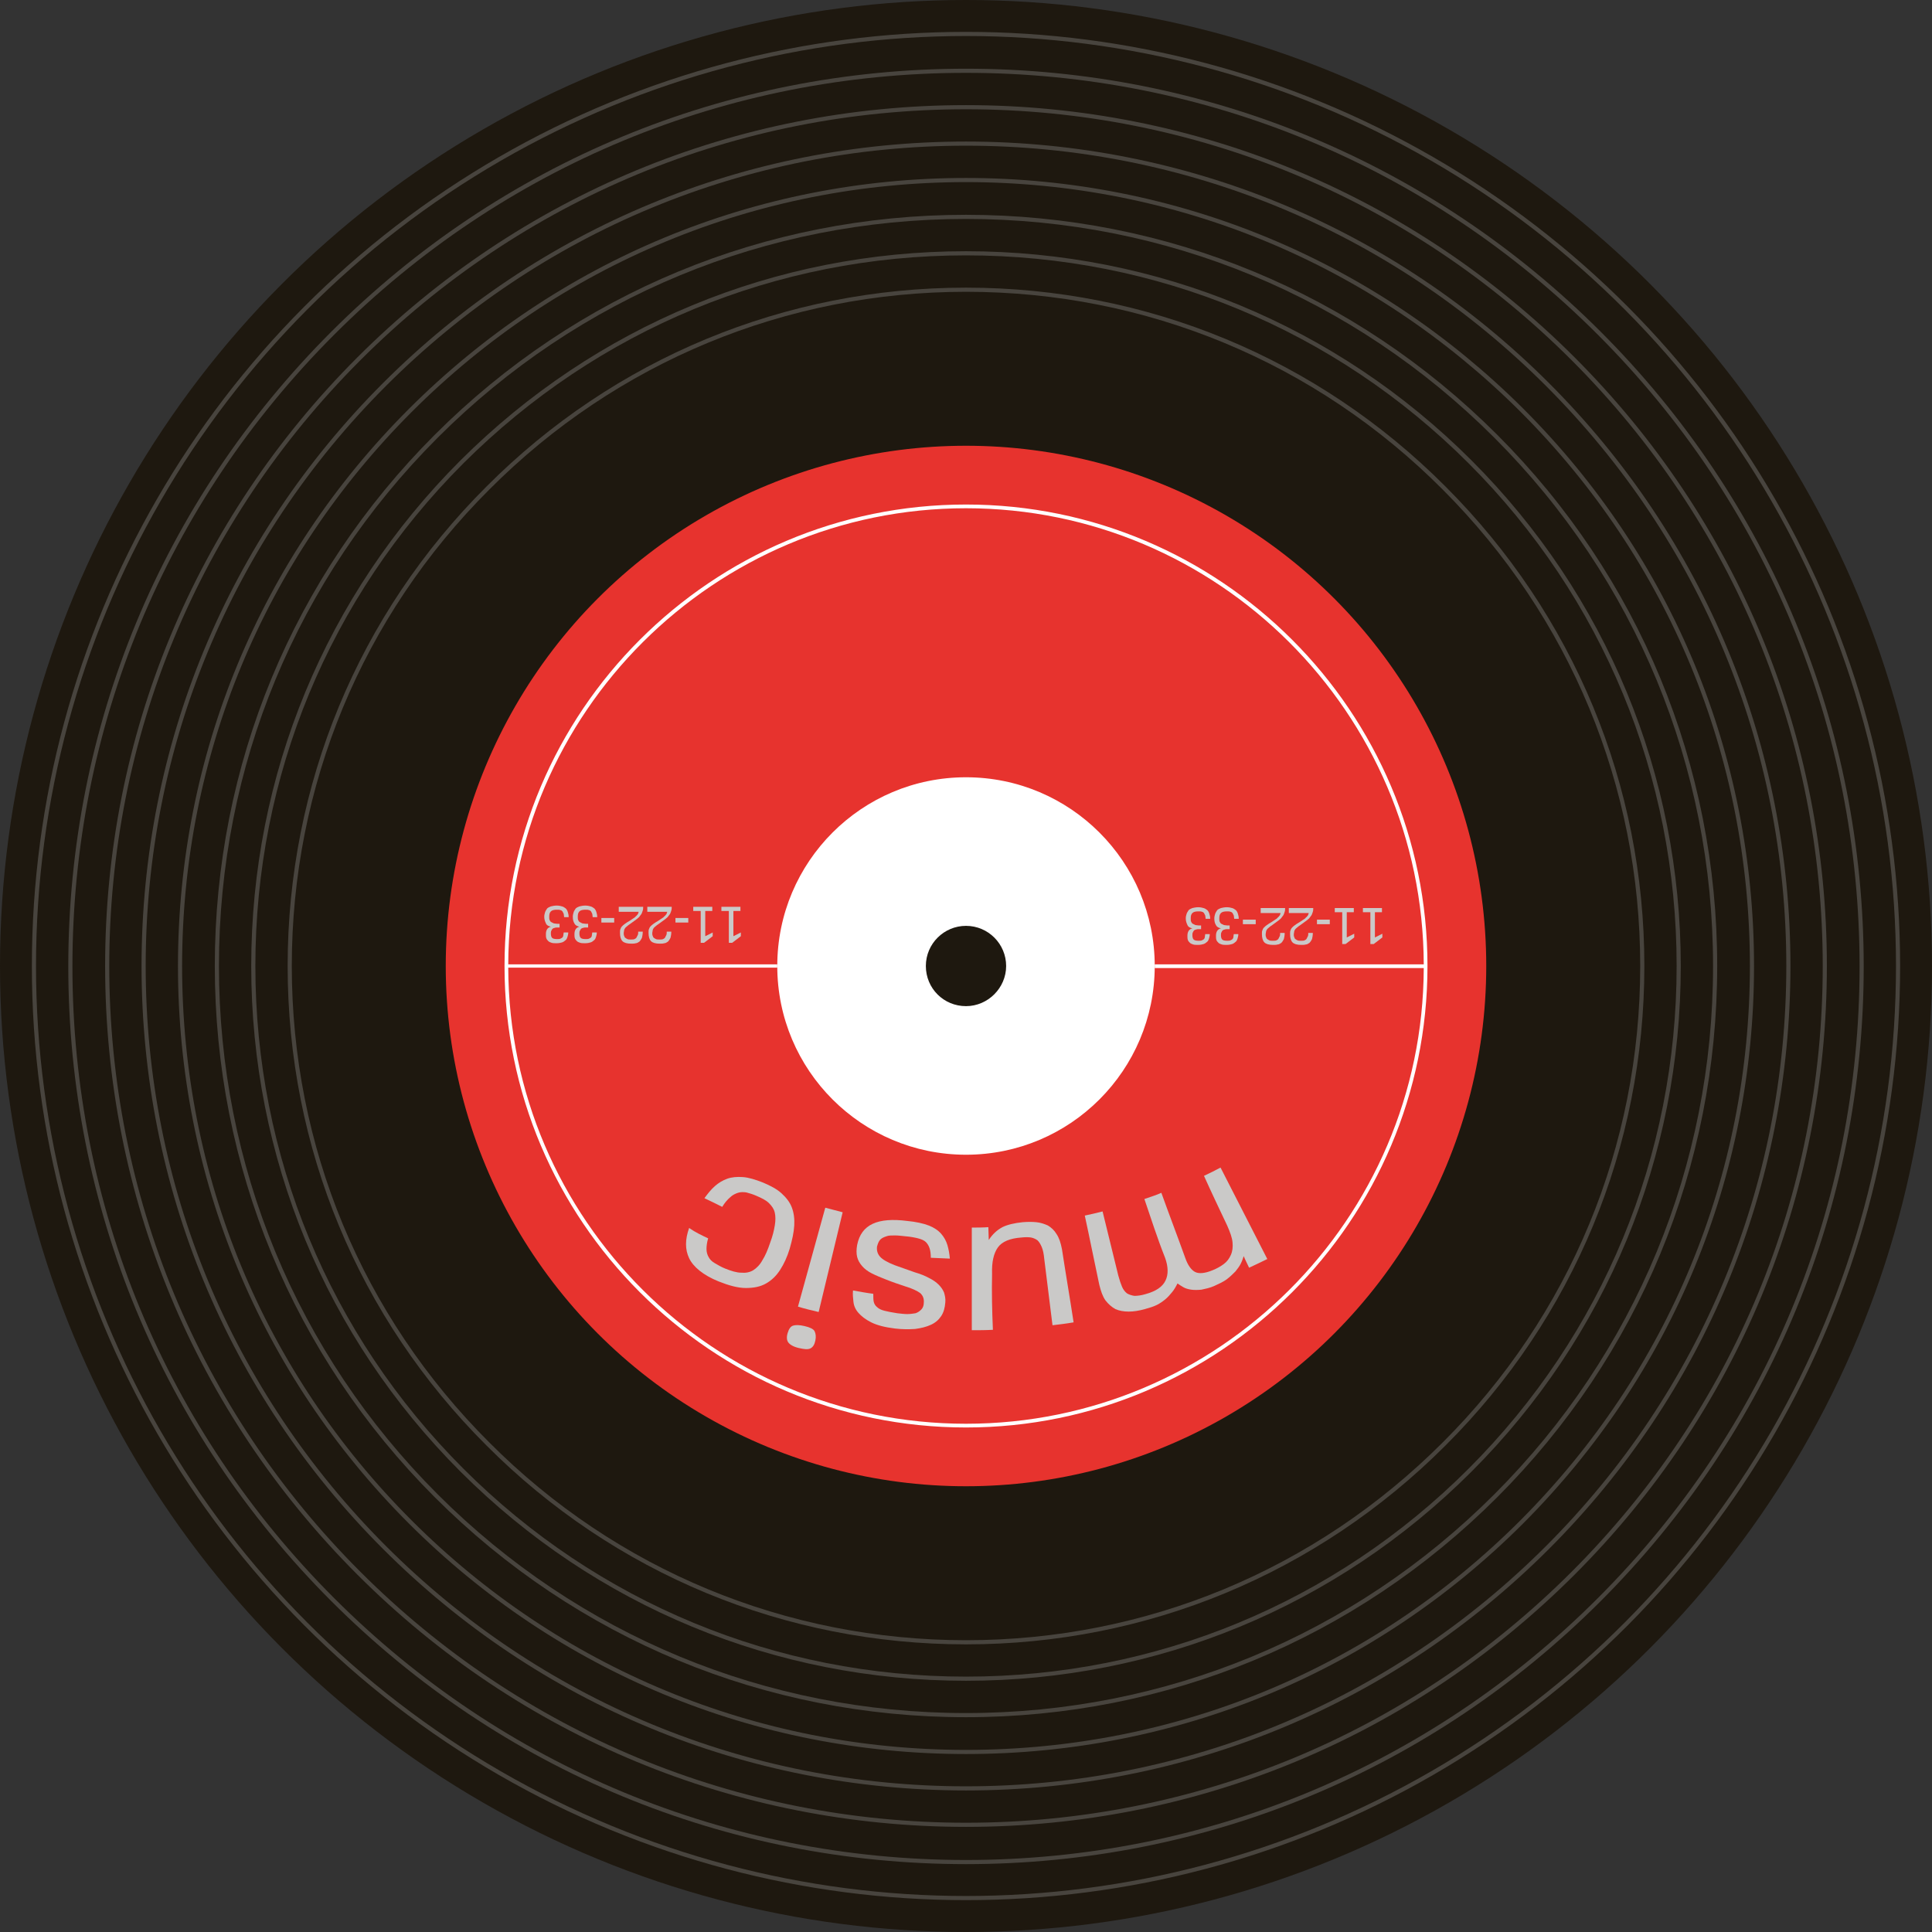 <?xml version="1.0" encoding="utf-8"?>
<!-- Generator: Adobe Illustrator 27.9.0, SVG Export Plug-In . SVG Version: 6.00 Build 0)  -->
<svg version="1.1" id="Laag_1" xmlns="http://www.w3.org/2000/svg" xmlns:xlink="http://www.w3.org/1999/xlink" x="0px" y="0px"
	 viewBox="0 0 466.8 466.8" style="enable-background:new 0 0 466.8 466.8;" xml:space="preserve">
<rect x="0" y="0" width="466.8" height="466.8" fill="#333333" stroke="none"/>
<style type="text/css">
	.st0{fill:#1E180F;}
	.st1{fill:none;stroke:#48443E;stroke-miterlimit:10;}
	.st2{fill:#E7332E;}
	.st3{fill:#FFFFFF;}
	.st4{fill:#CAC9C8;}
</style>
<g>
	<g>
		<circle class="st0" cx="233.4" cy="233.4" r="233.4"/>
		<g>
			<circle class="st1" cx="233.4" cy="233.4" r="225.2"/>
			<path class="st1" d="M233.4,17.1c57.8,0,112.1,22.5,153,63.4c40.9,40.9,63.4,95.2,63.4,153c0,57.8-22.5,112.1-63.4,153
				c-40.9,40.9-95.2,63.4-153,63.4c-57.8,0-112.1-22.5-153-63.4c-40.9-40.9-63.4-95.2-63.4-153s22.5-112.1,63.4-153
				C121.3,39.6,175.6,17.1,233.4,17.1z"/>
			<path class="st1" d="M233.4,25.9c55.4,0,107.5,21.6,146.7,60.8c39.2,39.2,60.8,91.3,60.8,146.7c0,55.4-21.6,107.5-60.8,146.7
				c-39.2,39.2-91.3,60.8-146.7,60.8s-107.5-21.6-146.7-60.8c-39.2-39.2-60.8-91.3-60.8-146.7c0-55.4,21.6-107.5,60.8-146.7
				C125.9,47.5,178,25.9,233.4,25.9z"/>
			<path class="st1" d="M233.4,34.7c53.1,0,103,20.7,140.5,58.2c37.5,37.5,58.2,87.4,58.2,140.5c0,53.1-20.7,103-58.2,140.5
				c-37.5,37.5-87.4,58.2-140.5,58.2c-53.1,0-103-20.7-140.5-58.2c-37.5-37.5-58.2-87.4-58.2-140.5c0-53.1,20.7-103,58.2-140.5
				C130.4,55.4,180.3,34.7,233.4,34.7z"/>
			<path class="st1" d="M233.4,43.5c50.7,0,98.4,19.8,134.3,55.6c35.9,35.9,55.6,83.5,55.6,134.3s-19.8,98.4-55.6,134.3
				c-35.9,35.9-83.5,55.6-134.3,55.6c-50.7,0-98.4-19.7-134.3-55.6c-35.9-35.9-55.6-83.5-55.6-134.3S63.3,135,99.1,99.2
				C135,63.3,182.7,43.5,233.4,43.5z"/>
			<path class="st1" d="M233.4,52.4c48.4,0,93.8,18.8,128,53c34.2,34.2,53,79.7,53,128s-18.8,93.8-53,128c-34.2,34.2-79.7,53-128,53
				c-48.4,0-93.8-18.8-128-53c-34.2-34.2-53-79.7-53-128c0-48.4,18.8-93.8,53-128C139.6,71.2,185,52.4,233.4,52.4z"/>
			<path class="st1" d="M233.4,61.2c46,0,89.3,17.9,121.8,50.4c32.5,32.5,50.4,75.8,50.4,121.8c0,46-17.9,89.3-50.4,121.8
				c-32.5,32.5-75.8,50.4-121.8,50.4c-46,0-89.3-17.9-121.8-50.4c-32.5-32.5-50.4-75.8-50.4-121.8c0-46,17.9-89.3,50.4-121.8
				C144.2,79.1,187.4,61.2,233.4,61.2z"/>
			<path class="st1" d="M233.4,70c43.6,0,84.7,17,115.5,47.9c30.9,30.9,47.9,71.9,47.9,115.5c0,43.6-17,84.7-47.9,115.5
				c-30.9,30.9-71.9,47.9-115.5,47.9c-43.6,0-84.7-17-115.5-47.9C87,318.1,70,277.1,70,233.4c0-43.6,17-84.7,47.9-115.5
				C148.7,87,189.8,70,233.4,70z"/>
		</g>
		<circle class="st2" cx="233.4" cy="233.4" r="125.7"/>
		<circle class="st3" cx="233.4" cy="233.4" r="45.6"/>
		<path class="st0" d="M223.7,233.4c0-5.4,4.4-9.7,9.7-9.7c5.4,0,9.7,4.4,9.7,9.7s-4.4,9.7-9.7,9.7
			C228,243.1,223.7,238.8,223.7,233.4z"/>
		<path class="st3" d="M233.4,344.9c61.5,0,111.5-50,111.5-111.5c0-61.5-50-111.5-111.5-111.5c-61.5,0-111.5,50-111.5,111.5
			C121.9,294.9,171.9,344.9,233.4,344.9z M233.4,122.8c60.8,0,110.4,49.4,110.6,110.2h-65v0.9h65C343.8,294.6,294.3,344,233.4,344
			S123,294.6,122.8,233.8h65V233h-65C123,172.2,172.6,122.8,233.4,122.8z"/>
		<g>
			<path class="st4" d="M276.5,289.7c1.4-0.5,2.8-0.9,4.1-1.5c1.9,5.3,3.9,10.5,5.8,15.8c0.6,1.7,1.4,2.8,2.3,3.3
				c0.9,0.5,2.4,0.4,4.3-0.4c1-0.4,1.9-0.9,2.7-1.5c0.8-0.6,1.3-1.3,1.7-2.2c0.4-0.9,0.5-1.9,0.4-3c-0.1-1.2-0.6-2.5-1.3-4.1
				c-1.9-4-3.8-8-5.6-12c1.3-0.6,2.7-1.3,4-2c3.8,7.4,7.5,14.7,11.3,22.1c-1.4,0.7-2.9,1.4-4.4,2.1c-0.4-0.9-0.9-1.8-1.3-2.8
				c-0.2,0.6-0.4,1.2-0.7,1.8c-0.3,0.6-0.8,1.3-1.3,1.9c-0.6,0.6-1.3,1.3-2.1,1.9c-0.8,0.6-1.9,1.1-3,1.6c-1.1,0.5-2.2,0.7-3.1,0.9
				c-0.9,0.1-1.8,0.1-2.5,0c-0.7-0.1-1.4-0.3-1.9-0.6c-0.5-0.3-1-0.6-1.4-0.9c-0.4,0.8-0.8,1.5-1.3,2.1c-0.5,0.6-1,1.2-1.6,1.7
				c-0.6,0.5-1.3,1-2.1,1.4c-0.8,0.4-1.8,0.7-2.9,1c-1.4,0.4-2.7,0.6-3.9,0.6c-1.2,0-2.3-0.2-3.2-0.6c-0.9-0.5-1.7-1.2-2.4-2.1
				c-0.7-1-1.1-2.2-1.5-3.8c-1.2-5.6-2.3-11.2-3.5-16.7c1.4-0.3,2.8-0.6,4.3-1c1.3,5.2,2.5,10.3,3.8,15.5c0.3,1.1,0.6,2,0.9,2.7
				c0.3,0.7,0.7,1.2,1.2,1.6c0.5,0.3,1.1,0.5,1.8,0.6c0.7,0,1.6-0.1,2.6-0.4c2.6-0.7,4.2-1.8,4.9-3.3c0.7-1.4,0.7-3.3-0.1-5.5
				C279.6,299.1,278.1,294.4,276.5,289.7z"/>
			<path class="st4" d="M239.9,321.3c-1.7,0.1-3.4,0.1-5.1,0.1c0-8.3,0-16.5,0-24.8c1.3,0,2.7,0,4-0.1c0,1,0.1,2.1,0.1,3.1
				c0.9-1.4,2-2.4,3.3-3.1c1.2-0.6,2.9-1,4.9-1.2c1.2-0.1,2.3-0.1,3.3,0c1,0.1,1.9,0.4,2.8,0.8c0.8,0.5,1.5,1.1,2.1,2.1
				c0.6,0.9,1,2.1,1.3,3.7c0.9,5.9,1.9,11.7,2.8,17.6c-1.7,0.3-3.4,0.5-5.1,0.7c-0.7-5.4-1.3-10.7-2-16.1c-0.1-1.1-0.3-2.1-0.6-2.8
				c-0.3-0.7-0.6-1.2-1-1.6c-0.4-0.3-1-0.6-1.6-0.7c-0.6-0.1-1.4-0.1-2.3,0c-2.8,0.2-4.7,1-5.7,2.4c-1,1.4-1.5,3.5-1.4,6.4
				C239.6,312.2,239.7,316.7,239.9,321.3z"/>
			<path class="st4" d="M211,312.6c0,0.8,0,1.4,0.1,1.9c0.1,0.5,0.4,1,0.8,1.3c0.4,0.4,1,0.7,1.8,0.9c0.8,0.2,1.8,0.4,3.1,0.6
				c0.9,0.1,1.7,0.2,2.4,0.2c0.7,0,1.4-0.1,2-0.2c0.6-0.2,1-0.5,1.4-0.9c0.4-0.4,0.6-1,0.6-1.6c0.1-1-0.2-1.8-0.9-2.4
				c-0.7-0.5-1.9-1.1-3.6-1.6c-1.5-0.5-3-1-4.5-1.6c-1.3-0.5-2.5-1-3.5-1.5c-1-0.5-1.8-1.1-2.4-1.8s-1-1.4-1.2-2.2
				c-0.2-0.8-0.2-1.8,0-2.9c1-5,5-6.7,12.1-5.8c2.1,0.2,3.9,0.6,5.2,1.1c1.3,0.5,2.3,1.2,3,2c0.7,0.8,1.2,1.7,1.5,2.7
				c0.3,1,0.5,2.1,0.6,3.3c-1.5-0.1-3.1-0.1-4.6-0.2c0-0.9-0.1-1.7-0.3-2.3c-0.2-0.6-0.5-1.1-0.9-1.5s-1.1-0.7-1.9-0.9
				c-0.8-0.2-1.8-0.4-3.1-0.5c-0.9-0.1-1.7-0.2-2.5-0.2c-0.8,0-1.5,0-2,0.2c-0.6,0.2-1.1,0.4-1.5,0.8c-0.4,0.4-0.6,1-0.8,1.7
				c-0.1,0.9,0.1,1.7,0.7,2.4c0.6,0.7,1.8,1.4,3.6,2.1c1.6,0.6,3.2,1.1,4.8,1.7c1.4,0.4,2.6,0.9,3.5,1.4c1,0.5,1.7,1,2.3,1.6
				c0.6,0.6,1,1.2,1.3,1.9c0.2,0.7,0.4,1.5,0.3,2.4c-0.1,1.3-0.4,2.4-1,3.3c-0.6,0.9-1.4,1.6-2.5,2.1c-1.1,0.5-2.3,0.8-3.8,1
				c-1.5,0.1-3.1,0.1-4.8-0.1c-2.5-0.3-4.4-0.8-5.8-1.5c-1.4-0.7-2.4-1.5-3.1-2.3c-0.7-0.8-1.1-1.7-1.2-2.7
				c-0.1-0.9-0.2-1.8-0.1-2.7C207.8,312.1,209.4,312.4,211,312.6z"/>
			<path class="st4" d="M197,323.9c-0.2,1-0.6,1.6-1.2,1.9c-0.6,0.3-1.5,0.2-2.8-0.1c-1.3-0.3-2.1-0.8-2.5-1.3
				c-0.4-0.5-0.5-1.3-0.2-2.3c0.3-1,0.7-1.6,1.3-1.8c0.6-0.2,1.5-0.2,2.8,0.1s2.1,0.7,2.4,1.2C197.1,322.2,197.2,323,197,323.9z
				 M203.6,292.9c-1.9,8-3.9,16.1-5.8,24.1c-1.7-0.4-3.4-0.8-5-1.3c2.2-8,4.4-16,6.6-23.9C200.8,292.2,202.2,292.5,203.6,292.9z"/>
			<path class="st4" d="M171.1,299.2c-0.3,1-0.4,1.9-0.4,2.6c0,0.7,0.2,1.4,0.5,1.9c0.3,0.6,0.8,1.1,1.5,1.5
				c0.7,0.4,1.5,0.9,2.5,1.3c1.5,0.6,2.8,1,3.9,1c1.1,0.1,2.1-0.1,2.9-0.6c0.8-0.5,1.6-1.3,2.2-2.4c0.7-1.1,1.3-2.5,1.9-4.3
				c0.6-1.6,0.9-2.9,1.1-4.1c0.2-1.2,0.2-2.2,0-3.1c-0.2-0.9-0.7-1.6-1.4-2.3c-0.7-0.7-1.7-1.2-3.1-1.8c-0.9-0.4-1.7-0.6-2.4-0.8
				c-0.7-0.1-1.4-0.1-2,0.1c-0.6,0.2-1.3,0.5-1.9,1.1c-0.6,0.5-1.3,1.3-1.9,2.3c-1.4-0.7-2.8-1.4-4.3-2.1c0.8-1.1,1.6-2.1,2.5-2.9
				c0.9-0.8,1.9-1.4,3-1.8c1.1-0.4,2.4-0.5,3.8-0.4c1.4,0.1,3,0.6,4.8,1.3c1.9,0.8,3.4,1.6,4.5,2.6c1.1,1,2,2.1,2.5,3.4
				c0.5,1.3,0.7,2.8,0.6,4.4c-0.1,1.7-0.5,3.5-1.1,5.6c-0.6,2-1.4,3.7-2.3,5.1c-0.9,1.4-2,2.5-3.4,3.3c-1.4,0.8-3,1.1-4.9,1.1
				c-1.9,0-4.1-0.6-6.6-1.6c-3.7-1.5-6.1-3.5-7.1-5.6c-1-2.1-1-4.5,0-7.3C168.1,297.8,169.6,298.5,171.1,299.2z"/>
		</g>
		<g>
			<path class="st4" d="M332.2,220.4v6.1l1.8-0.9v0.9l-2.1,1.6h-0.8v-7.7h-1.8v-1h4.6v1H332.2z"/>
			<path class="st4" d="M325.4,220.4v6.1l1.8-0.9v0.9l-2.1,1.6h-0.8v-7.7h-1.8v-1h4.6v1H325.4z"/>
			<path class="st4" d="M321.3,222.2v1.1h-3.1v-1.1H321.3z"/>
			<path class="st4" d="M311.4,220.4v-1h5.9c0,0.3,0,0.6-0.1,0.9c-0.1,0.3-0.2,0.6-0.3,0.8c-0.2,0.3-0.4,0.5-0.6,0.8
				c-0.3,0.3-0.6,0.5-1,0.8l-1.1,0.8c-0.3,0.2-0.6,0.4-0.8,0.6c-0.2,0.2-0.4,0.3-0.5,0.5c-0.1,0.2-0.2,0.3-0.2,0.5
				c0,0.2-0.1,0.4-0.1,0.6c0,0.3,0,0.5,0.1,0.7c0.1,0.2,0.1,0.4,0.3,0.5c0.1,0.1,0.3,0.2,0.5,0.3c0.2,0.1,0.5,0.1,0.8,0.1
				c0.4,0,0.7,0,0.9-0.1c0.2-0.1,0.4-0.2,0.5-0.4c0.1-0.2,0.2-0.4,0.3-0.6c0.1-0.2,0.1-0.5,0.1-0.8h1.1c0,0.6-0.1,1.1-0.2,1.5
				c-0.2,0.4-0.4,0.7-0.6,0.9c-0.3,0.2-0.6,0.4-0.9,0.4c-0.3,0.1-0.7,0.1-1.1,0.1c-1,0-1.7-0.2-2.1-0.6c-0.4-0.4-0.6-1.1-0.6-2
				c0-0.4,0-0.7,0.1-0.9c0.1-0.3,0.2-0.5,0.4-0.7c0.2-0.2,0.4-0.4,0.7-0.6c0.3-0.2,0.7-0.5,1.1-0.7l0.9-0.6c0.3-0.2,0.5-0.3,0.6-0.5
				c0.2-0.1,0.3-0.3,0.4-0.4c0.1-0.1,0.2-0.2,0.2-0.4c0.1-0.1,0.1-0.2,0.1-0.3H311.4z"/>
			<path class="st4" d="M304.6,220.4v-1h5.9c0,0.3,0,0.6-0.1,0.9c-0.1,0.3-0.2,0.6-0.3,0.8c-0.2,0.3-0.4,0.5-0.6,0.8
				c-0.3,0.3-0.6,0.5-1,0.8l-1.1,0.8c-0.3,0.2-0.6,0.4-0.8,0.6c-0.2,0.2-0.4,0.3-0.5,0.5c-0.1,0.2-0.2,0.3-0.2,0.5
				c0,0.2-0.1,0.4-0.1,0.6c0,0.3,0,0.5,0.1,0.7c0.1,0.2,0.1,0.4,0.3,0.5c0.1,0.1,0.3,0.2,0.5,0.3c0.2,0.1,0.5,0.1,0.8,0.1
				c0.4,0,0.7,0,0.9-0.1c0.2-0.1,0.4-0.2,0.5-0.4c0.1-0.2,0.2-0.4,0.3-0.6c0.1-0.2,0.1-0.5,0.1-0.8h1.1c0,0.6-0.1,1.1-0.2,1.5
				c-0.2,0.4-0.4,0.7-0.6,0.9c-0.3,0.2-0.6,0.4-0.9,0.4c-0.3,0.1-0.7,0.1-1.1,0.1c-1,0-1.7-0.2-2.1-0.6c-0.4-0.4-0.6-1.1-0.6-2
				c0-0.4,0-0.7,0.1-0.9c0.1-0.3,0.2-0.5,0.4-0.7c0.2-0.2,0.4-0.4,0.7-0.6c0.3-0.2,0.7-0.5,1.1-0.7l0.9-0.6c0.3-0.2,0.5-0.3,0.6-0.5
				c0.2-0.1,0.3-0.3,0.4-0.4c0.1-0.1,0.2-0.2,0.2-0.4c0.1-0.1,0.1-0.2,0.1-0.3H304.6z"/>
			<path class="st4" d="M303.4,222.2v1.1h-3.1v-1.1H303.4z"/>
			<path class="st4" d="M293.4,221.9c0-0.4,0.1-0.8,0.2-1.1c0.1-0.3,0.3-0.6,0.5-0.9c0.2-0.2,0.6-0.4,0.9-0.5
				c0.4-0.1,0.9-0.2,1.4-0.2c0.5,0,1,0.1,1.3,0.2c0.4,0.1,0.6,0.3,0.9,0.5c0.2,0.2,0.4,0.5,0.5,0.9c0.1,0.3,0.2,0.7,0.2,1.2h-1.1
				c0-0.3-0.1-0.6-0.1-0.8c-0.1-0.2-0.2-0.4-0.3-0.6c-0.1-0.1-0.3-0.3-0.5-0.3c-0.2-0.1-0.5-0.1-0.8-0.1c-0.7,0-1.2,0.1-1.5,0.4
				c-0.3,0.3-0.4,0.7-0.4,1.3c0,0.3,0,0.6,0.1,0.8c0.1,0.2,0.2,0.4,0.4,0.5c0.2,0.1,0.4,0.2,0.6,0.3c0.2,0,0.5,0.1,0.8,0.1h0.6v0.9
				h-0.6c-0.2,0-0.4,0-0.6,0.1c-0.2,0-0.3,0.1-0.5,0.2c-0.1,0.1-0.2,0.3-0.3,0.5c-0.1,0.2-0.1,0.4-0.1,0.7c0,0.4,0.1,0.8,0.3,1
				c0.2,0.2,0.6,0.3,1.2,0.3c0.3,0,0.6,0,0.8-0.1c0.2-0.1,0.4-0.2,0.5-0.3c0.1-0.1,0.2-0.3,0.2-0.5c0-0.2,0.1-0.5,0.1-0.7h1.1
				c0,0.4-0.1,0.8-0.2,1.1c-0.1,0.3-0.2,0.6-0.5,0.8c-0.2,0.2-0.5,0.4-0.8,0.5c-0.3,0.1-0.8,0.2-1.3,0.2c-0.5,0-0.9,0-1.2-0.1
				c-0.3-0.1-0.6-0.2-0.8-0.4c-0.2-0.2-0.4-0.4-0.5-0.7c-0.1-0.3-0.1-0.6-0.1-1c0-0.5,0.1-0.9,0.3-1.2c0.2-0.3,0.5-0.5,0.9-0.6
				c-0.5-0.1-0.9-0.3-1.1-0.6C293.5,223.1,293.4,222.6,293.4,221.9z"/>
			<path class="st4" d="M286.5,221.9c0-0.4,0.1-0.8,0.2-1.1c0.1-0.3,0.3-0.6,0.5-0.9c0.2-0.2,0.6-0.4,0.9-0.5
				c0.4-0.1,0.9-0.2,1.4-0.2c0.5,0,1,0.1,1.3,0.2c0.4,0.1,0.6,0.3,0.9,0.5c0.2,0.2,0.4,0.5,0.5,0.9c0.1,0.3,0.2,0.7,0.2,1.2h-1.1
				c0-0.3-0.1-0.6-0.1-0.8c-0.1-0.2-0.2-0.4-0.3-0.6c-0.1-0.1-0.3-0.3-0.5-0.3c-0.2-0.1-0.5-0.1-0.8-0.1c-0.7,0-1.2,0.1-1.5,0.4
				c-0.3,0.3-0.4,0.7-0.4,1.3c0,0.3,0,0.6,0.1,0.8c0.1,0.2,0.2,0.4,0.4,0.5c0.2,0.1,0.4,0.2,0.6,0.3c0.2,0,0.5,0.1,0.8,0.1h0.6v0.9
				h-0.6c-0.2,0-0.4,0-0.6,0.1c-0.2,0-0.3,0.1-0.5,0.2c-0.1,0.1-0.2,0.3-0.3,0.5c-0.1,0.2-0.1,0.4-0.1,0.7c0,0.4,0.1,0.8,0.3,1
				c0.2,0.2,0.6,0.3,1.2,0.3c0.3,0,0.6,0,0.8-0.1c0.2-0.1,0.4-0.2,0.5-0.3c0.1-0.1,0.2-0.3,0.2-0.5c0-0.2,0.1-0.5,0.1-0.7h1.1
				c0,0.4-0.1,0.8-0.2,1.1c-0.1,0.3-0.2,0.6-0.5,0.8c-0.2,0.2-0.5,0.4-0.8,0.5c-0.3,0.1-0.8,0.2-1.3,0.2c-0.5,0-0.9,0-1.2-0.1
				c-0.3-0.1-0.6-0.2-0.8-0.4c-0.2-0.2-0.4-0.4-0.5-0.7c-0.1-0.3-0.1-0.6-0.1-1c0-0.5,0.1-0.9,0.3-1.2c0.2-0.3,0.5-0.5,0.9-0.6
				c-0.5-0.1-0.9-0.3-1.1-0.6C286.7,223.1,286.5,222.6,286.5,221.9z"/>
		</g>
		<g>
			<path class="st4" d="M177.2,220.1v6.1l1.8-0.9v0.9l-2.1,1.6h-0.8v-7.7h-1.8v-1h4.6v1H177.2z"/>
			<path class="st4" d="M170.4,220.1v6.1l1.8-0.9v0.9l-2.1,1.6h-0.8v-7.7h-1.8v-1h4.6v1H170.4z"/>
			<path class="st4" d="M166.3,221.8v1.1h-3.1v-1.1H166.3z"/>
			<path class="st4" d="M156.4,220.1v-1h5.9c0,0.3,0,0.6-0.1,0.9c-0.1,0.3-0.2,0.6-0.3,0.8c-0.2,0.3-0.4,0.5-0.6,0.8
				c-0.3,0.3-0.6,0.5-1,0.8l-1.1,0.8c-0.3,0.2-0.6,0.4-0.8,0.6c-0.2,0.2-0.4,0.3-0.5,0.5c-0.1,0.2-0.2,0.3-0.2,0.5
				c0,0.2-0.1,0.4-0.1,0.6c0,0.3,0,0.5,0.1,0.7c0.1,0.2,0.1,0.4,0.3,0.5c0.1,0.1,0.3,0.2,0.5,0.3c0.2,0.1,0.5,0.1,0.8,0.1
				c0.4,0,0.7,0,0.9-0.1c0.2-0.1,0.4-0.2,0.5-0.4c0.1-0.2,0.2-0.4,0.3-0.6c0.1-0.2,0.1-0.5,0.1-0.8h1.1c0,0.6-0.1,1.1-0.2,1.5
				c-0.2,0.4-0.4,0.7-0.6,0.9c-0.3,0.2-0.6,0.4-0.9,0.4c-0.3,0.1-0.7,0.1-1.1,0.1c-1,0-1.7-0.2-2.1-0.6c-0.4-0.4-0.6-1.1-0.6-2
				c0-0.4,0-0.7,0.1-0.9c0.1-0.3,0.2-0.5,0.4-0.7c0.2-0.2,0.4-0.4,0.7-0.6c0.3-0.2,0.7-0.5,1.1-0.7l0.9-0.6c0.3-0.2,0.5-0.3,0.6-0.5
				c0.2-0.1,0.3-0.3,0.4-0.4c0.1-0.1,0.2-0.2,0.2-0.4c0.1-0.1,0.1-0.2,0.1-0.3H156.4z"/>
			<path class="st4" d="M149.5,220.1v-1h5.9c0,0.3,0,0.6-0.1,0.9c-0.1,0.3-0.2,0.6-0.3,0.8c-0.2,0.3-0.4,0.5-0.6,0.8
				c-0.3,0.3-0.6,0.5-1,0.8l-1.1,0.8c-0.3,0.2-0.6,0.4-0.8,0.6c-0.2,0.2-0.4,0.3-0.5,0.5c-0.1,0.2-0.2,0.3-0.2,0.5
				c0,0.2-0.1,0.4-0.1,0.6c0,0.3,0,0.5,0.1,0.7c0.1,0.2,0.1,0.4,0.3,0.5c0.1,0.1,0.3,0.2,0.5,0.3c0.2,0.1,0.5,0.1,0.8,0.1
				c0.4,0,0.7,0,0.9-0.1c0.2-0.1,0.4-0.2,0.5-0.4c0.1-0.2,0.2-0.4,0.3-0.6c0.1-0.2,0.1-0.5,0.1-0.8h1.1c0,0.6-0.1,1.1-0.2,1.5
				c-0.2,0.4-0.4,0.7-0.6,0.9c-0.3,0.2-0.6,0.4-0.9,0.4c-0.3,0.1-0.7,0.1-1.1,0.1c-1,0-1.7-0.2-2.1-0.6c-0.4-0.4-0.6-1.1-0.6-2
				c0-0.4,0-0.7,0.1-0.9c0.1-0.3,0.2-0.5,0.4-0.7c0.2-0.2,0.4-0.4,0.7-0.6c0.3-0.2,0.7-0.5,1.1-0.7l0.9-0.6c0.3-0.2,0.5-0.3,0.6-0.5
				c0.2-0.1,0.3-0.3,0.4-0.4c0.1-0.1,0.2-0.2,0.2-0.4c0.1-0.1,0.1-0.2,0.1-0.3H149.5z"/>
			<path class="st4" d="M148.4,221.8v1.1h-3.1v-1.1H148.4z"/>
			<path class="st4" d="M138.4,221.5c0-0.4,0.1-0.8,0.2-1.1c0.1-0.3,0.3-0.6,0.5-0.9c0.2-0.2,0.6-0.4,0.9-0.5
				c0.4-0.1,0.9-0.2,1.4-0.2c0.5,0,1,0.1,1.3,0.2c0.4,0.1,0.6,0.3,0.9,0.5c0.2,0.2,0.4,0.5,0.5,0.9c0.1,0.3,0.2,0.7,0.2,1.2h-1.1
				c0-0.3-0.1-0.6-0.1-0.8c-0.1-0.2-0.2-0.4-0.3-0.6c-0.1-0.1-0.3-0.3-0.5-0.3c-0.2-0.1-0.5-0.1-0.8-0.1c-0.7,0-1.2,0.1-1.5,0.4
				s-0.4,0.7-0.4,1.3c0,0.3,0,0.6,0.1,0.8c0.1,0.2,0.2,0.4,0.4,0.5c0.2,0.1,0.4,0.2,0.6,0.3c0.2,0,0.5,0.1,0.8,0.1h0.6v0.9h-0.6
				c-0.2,0-0.4,0-0.6,0.1c-0.2,0-0.3,0.1-0.5,0.2c-0.1,0.1-0.2,0.3-0.3,0.5c-0.1,0.2-0.1,0.4-0.1,0.7c0,0.4,0.1,0.8,0.3,1
				c0.2,0.2,0.6,0.3,1.2,0.3c0.3,0,0.6,0,0.8-0.1c0.2-0.1,0.4-0.2,0.5-0.3c0.1-0.1,0.2-0.3,0.2-0.5c0-0.2,0.1-0.5,0.1-0.7h1.1
				c0,0.4-0.1,0.8-0.2,1.1c-0.1,0.3-0.2,0.6-0.5,0.8c-0.2,0.2-0.5,0.4-0.8,0.5c-0.3,0.1-0.8,0.2-1.3,0.2c-0.5,0-0.9,0-1.2-0.1
				c-0.3-0.1-0.6-0.2-0.8-0.4c-0.2-0.2-0.4-0.4-0.5-0.7c-0.1-0.3-0.1-0.6-0.1-1c0-0.5,0.1-0.9,0.3-1.2c0.2-0.3,0.5-0.5,0.9-0.6
				c-0.5-0.1-0.9-0.3-1.1-0.6C138.5,222.7,138.4,222.2,138.4,221.5z"/>
			<path class="st4" d="M131.5,221.5c0-0.4,0.1-0.8,0.2-1.1c0.1-0.3,0.3-0.6,0.5-0.9c0.2-0.2,0.6-0.4,0.9-0.5
				c0.4-0.1,0.9-0.2,1.4-0.2c0.5,0,1,0.1,1.3,0.2c0.4,0.1,0.6,0.3,0.9,0.5c0.2,0.2,0.4,0.5,0.5,0.9c0.1,0.3,0.2,0.7,0.2,1.2h-1.1
				c0-0.3-0.1-0.6-0.1-0.8c-0.1-0.2-0.2-0.4-0.3-0.6c-0.1-0.1-0.3-0.3-0.5-0.3c-0.2-0.1-0.5-0.1-0.8-0.1c-0.7,0-1.2,0.1-1.5,0.4
				c-0.3,0.3-0.4,0.7-0.4,1.3c0,0.3,0,0.6,0.1,0.8c0.1,0.2,0.2,0.4,0.4,0.5c0.2,0.1,0.4,0.2,0.6,0.3c0.2,0,0.5,0.1,0.8,0.1h0.6v0.9
				h-0.6c-0.2,0-0.4,0-0.6,0.1c-0.2,0-0.3,0.1-0.5,0.2c-0.1,0.1-0.2,0.3-0.3,0.5c-0.1,0.2-0.1,0.4-0.1,0.7c0,0.4,0.1,0.8,0.3,1
				c0.2,0.2,0.6,0.3,1.2,0.3c0.3,0,0.6,0,0.8-0.1c0.2-0.1,0.4-0.2,0.5-0.3c0.1-0.1,0.2-0.3,0.2-0.5c0-0.2,0.1-0.5,0.1-0.7h1.1
				c0,0.4-0.1,0.8-0.2,1.1c-0.1,0.3-0.2,0.6-0.5,0.8c-0.2,0.2-0.5,0.4-0.8,0.5c-0.3,0.1-0.8,0.2-1.3,0.2c-0.5,0-0.9,0-1.2-0.1
				c-0.3-0.1-0.6-0.2-0.8-0.4c-0.2-0.2-0.4-0.4-0.5-0.7c-0.1-0.3-0.1-0.6-0.1-1c0-0.5,0.1-0.9,0.3-1.2c0.2-0.3,0.5-0.5,0.9-0.6
				c-0.5-0.1-0.9-0.3-1.1-0.6C131.7,222.7,131.5,222.2,131.5,221.5z"/>
		</g>
	</g>
</g>
</svg>
